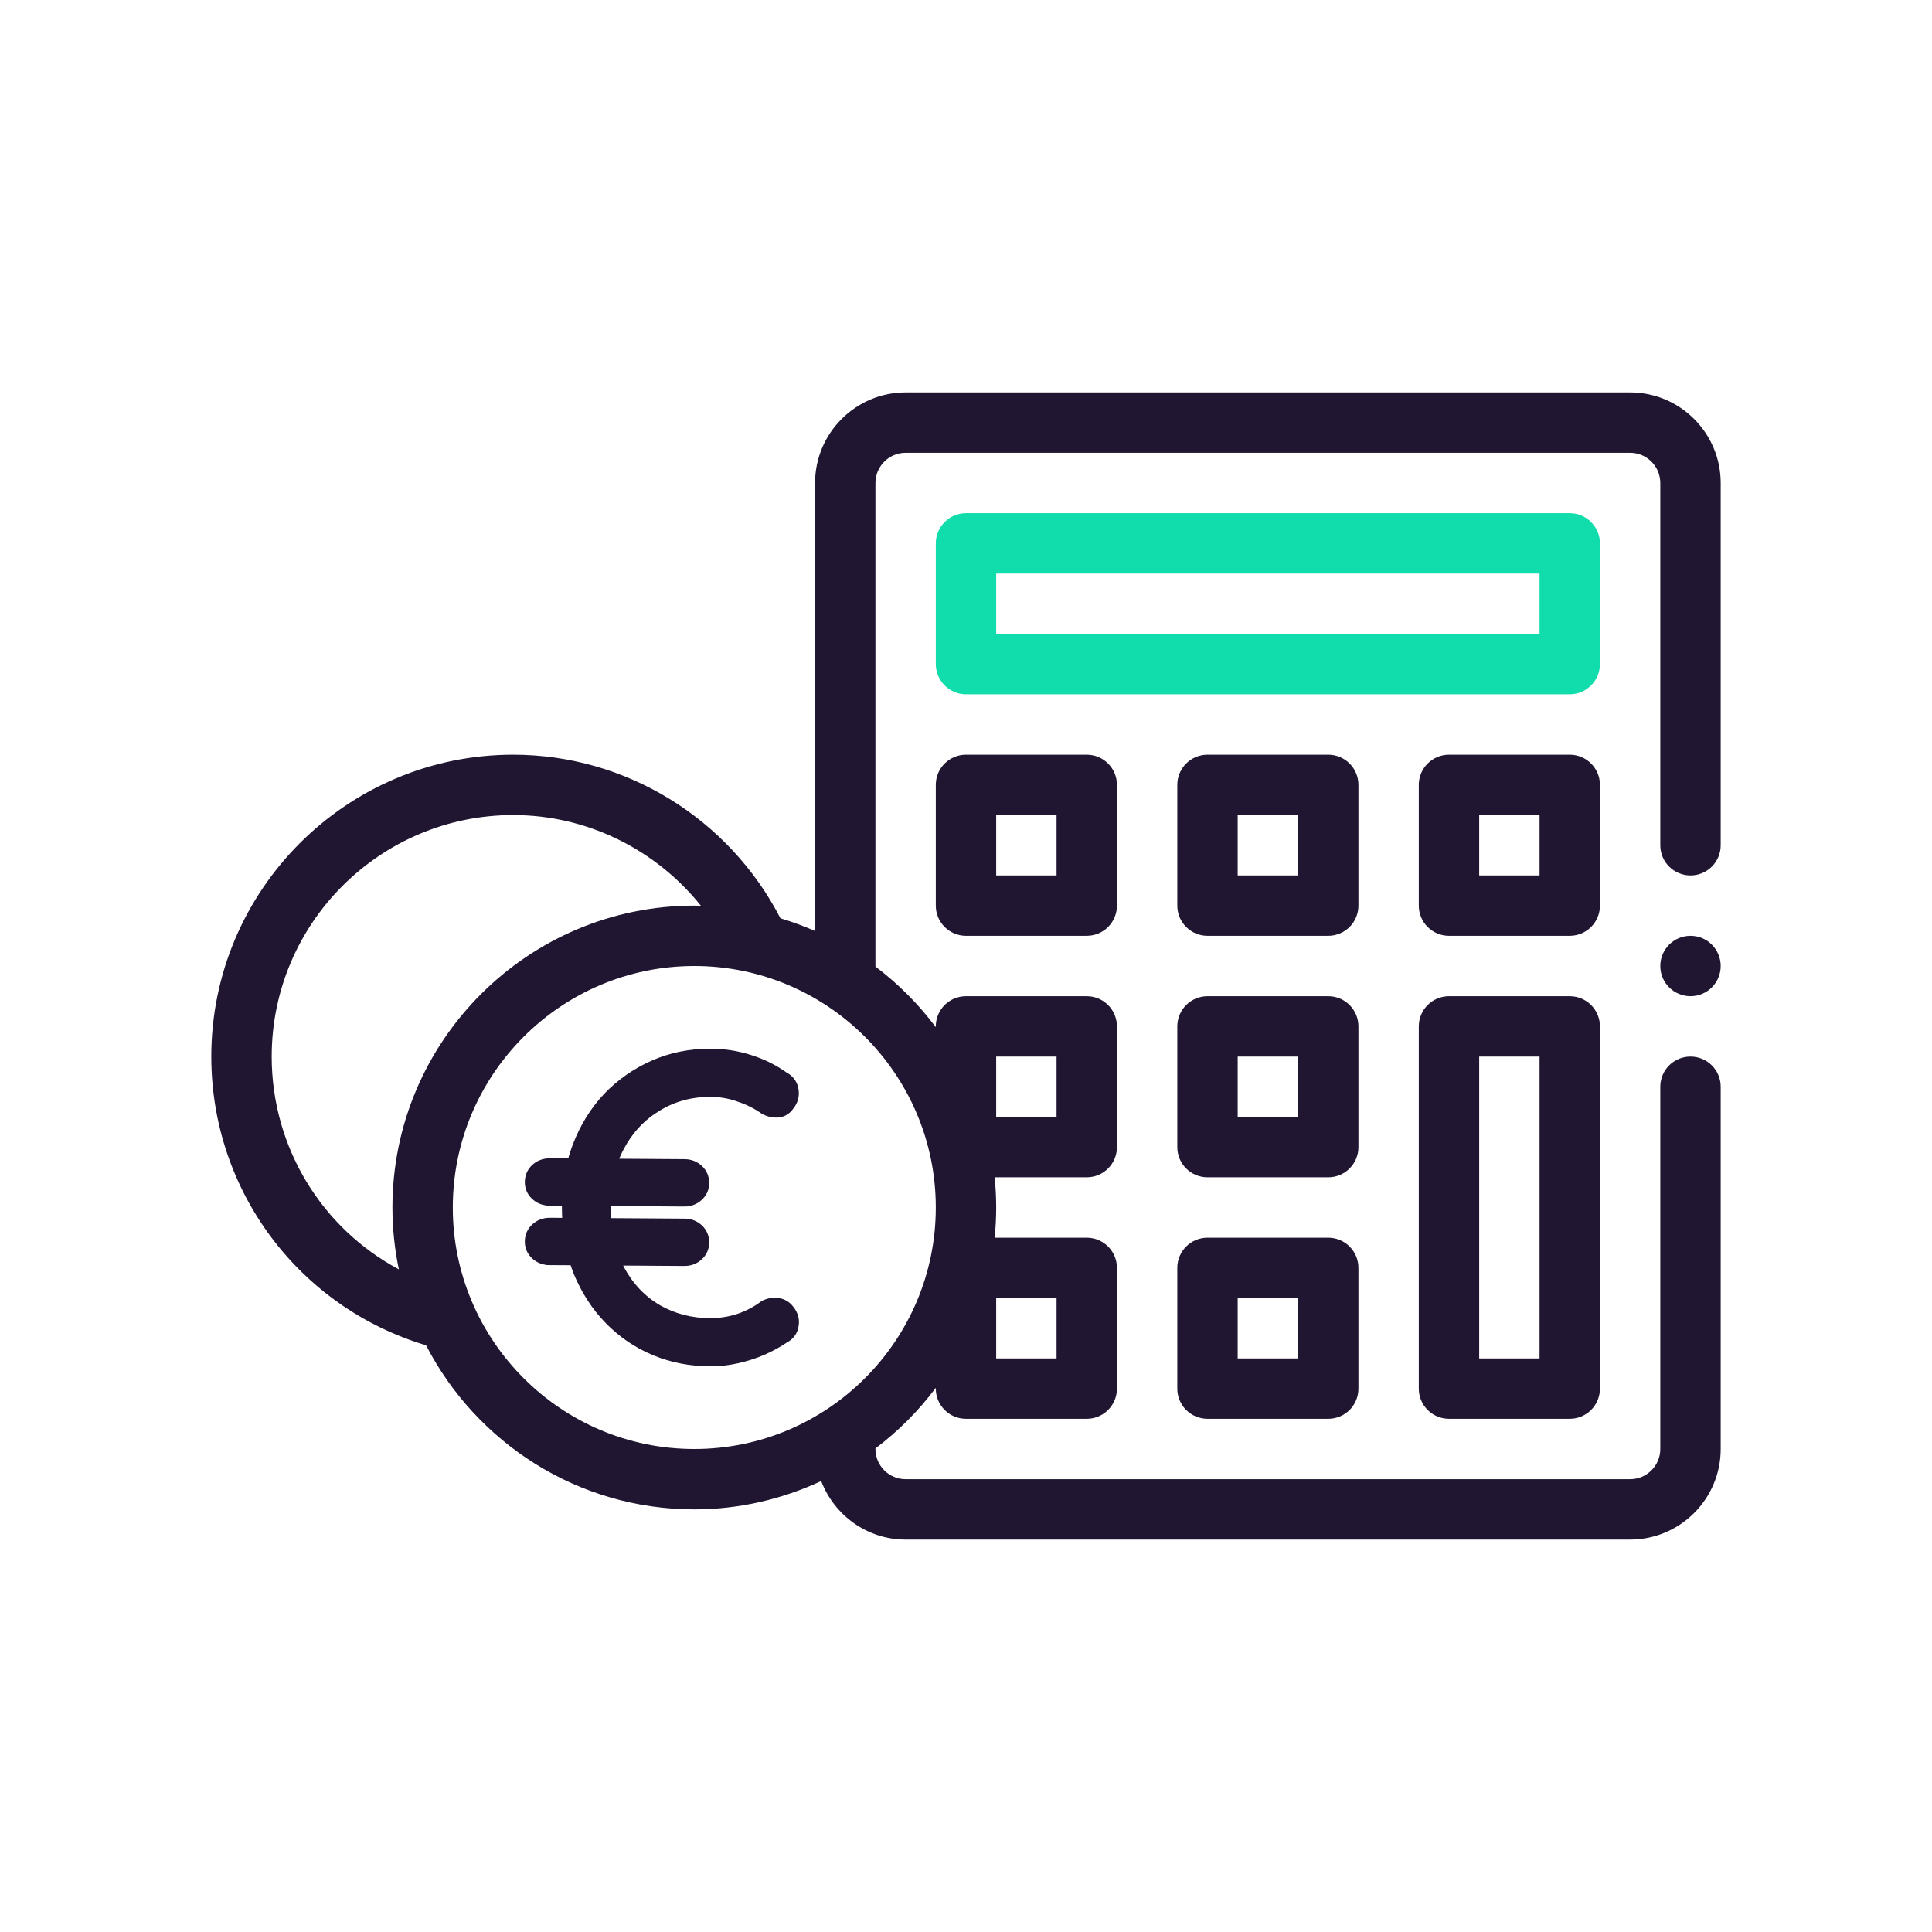 <svg width="65" height="65" viewBox="0 0 65 65" fill="none" xmlns="http://www.w3.org/2000/svg">
<path d="M52.812 33.516H48.75C48.189 33.516 47.734 33.97 47.734 34.531V46.719C47.734 47.28 48.189 47.734 48.75 47.734H52.812C53.373 47.734 53.828 47.28 53.828 46.719V34.531C53.828 33.97 53.373 33.516 52.812 33.516ZM51.797 45.703H49.766V35.547H51.797V45.703Z" fill="#211631"/>
<path d="M44.688 41.641H40.625C40.064 41.641 39.609 42.095 39.609 42.656V46.719C39.609 47.28 40.064 47.734 40.625 47.734H44.688C45.248 47.734 45.703 47.28 45.703 46.719V42.656C45.703 42.095 45.248 41.641 44.688 41.641ZM43.672 45.703H41.641V43.672H43.672V45.703Z" fill="#211631"/>
<path d="M45.703 34.531C45.703 33.97 45.248 33.516 44.688 33.516H40.625C40.064 33.516 39.609 33.97 39.609 34.531V38.594C39.609 39.155 40.064 39.609 40.625 39.609H44.688C45.248 39.609 45.703 39.155 45.703 38.594V34.531ZM43.672 37.578H41.641V35.547H43.672V37.578Z" fill="#211631"/>
<path d="M45.703 26.406C45.703 25.845 45.248 25.391 44.688 25.391H40.625C40.064 25.391 39.609 25.845 39.609 26.406V30.469C39.609 31.03 40.064 31.484 40.625 31.484H44.688C45.248 31.484 45.703 31.03 45.703 30.469V26.406ZM43.672 29.453H41.641V27.422H43.672V29.453Z" fill="#211631"/>
<path d="M53.828 26.406C53.828 25.845 53.373 25.391 52.812 25.391H48.75C48.189 25.391 47.734 25.845 47.734 26.406V30.469C47.734 31.03 48.189 31.484 48.75 31.484H52.812C53.373 31.484 53.828 31.03 53.828 30.469V26.406ZM51.797 29.453H49.766V27.422H51.797V29.453Z" fill="#211631"/>
<path d="M32.5 25.391C31.939 25.391 31.484 25.845 31.484 26.406V30.469C31.484 31.03 31.939 31.484 32.5 31.484H36.562C37.123 31.484 37.578 31.03 37.578 30.469V26.406C37.578 25.845 37.123 25.391 36.562 25.391H32.5ZM35.547 29.453H33.516V27.422H35.547V29.453Z" fill="#211631"/>
<path d="M52.812 17.266H32.5C31.941 17.266 31.484 17.723 31.484 18.281V22.344C31.484 22.902 31.941 23.359 32.5 23.359H52.812C53.371 23.359 53.828 22.902 53.828 22.344V18.281C53.828 17.723 53.371 17.266 52.812 17.266ZM51.797 21.328H33.516V19.297H51.797V21.328Z" fill="#10DCAC"/>
<path d="M54.844 13.203H30.469C28.789 13.203 27.422 14.57 27.422 16.25V31.323C27.045 31.157 26.656 31.015 26.257 30.895C24.529 27.544 21.066 25.391 17.266 25.391C11.665 25.391 7.109 29.947 7.109 35.547C7.109 40.059 10.058 43.98 14.334 45.261C16.022 48.534 19.43 50.781 23.359 50.781C24.885 50.781 26.328 50.433 27.628 49.828C28.066 50.975 29.169 51.797 30.469 51.797H54.844C56.524 51.797 57.891 50.43 57.891 48.75V36.562C57.891 36.001 57.436 35.547 56.875 35.547C56.314 35.547 55.859 36.001 55.859 36.562V48.75C55.859 49.31 55.404 49.766 54.844 49.766H30.469C29.909 49.766 29.453 49.31 29.453 48.75V48.731C30.223 48.15 30.906 47.465 31.484 46.693V46.719C31.484 47.28 31.939 47.734 32.5 47.734H36.562C37.123 47.734 37.578 47.28 37.578 46.719V42.656C37.578 42.095 37.123 41.641 36.562 41.641H33.464C33.498 41.306 33.516 40.968 33.516 40.625C33.516 40.282 33.498 39.944 33.464 39.609H36.562C37.123 39.609 37.578 39.155 37.578 38.594V34.531C37.578 33.97 37.123 33.516 36.562 33.516H32.5C31.939 33.516 31.484 33.97 31.484 34.531V34.557C30.906 33.785 30.223 33.1 29.453 32.519V16.25C29.453 15.69 29.909 15.234 30.469 15.234H54.844C55.404 15.234 55.859 15.69 55.859 16.25V28.438C55.859 28.999 56.314 29.453 56.875 29.453C57.436 29.453 57.891 28.999 57.891 28.438V16.25C57.891 14.57 56.524 13.203 54.844 13.203ZM33.516 43.672H35.547V45.703H33.516V43.672ZM33.516 35.547H35.547V37.578H33.516V35.547ZM9.141 35.547C9.141 31.067 12.786 27.422 17.266 27.422C19.76 27.422 22.071 28.585 23.587 30.48C23.511 30.479 23.436 30.469 23.359 30.469C17.759 30.469 13.203 35.025 13.203 40.625C13.203 41.338 13.279 42.034 13.419 42.706C10.828 41.322 9.141 38.603 9.141 35.547ZM31.484 40.625C31.484 45.105 27.839 48.75 23.359 48.75C18.879 48.75 15.234 45.105 15.234 40.625C15.234 36.145 18.879 32.5 23.359 32.5C27.839 32.5 31.484 36.145 31.484 40.625Z" fill="#211631"/>
<path d="M23.894 35.407C24.351 35.407 24.794 35.475 25.223 35.611H25.222C25.654 35.745 26.044 35.938 26.393 36.187L26.462 36.228C26.615 36.33 26.71 36.476 26.741 36.661C26.776 36.868 26.722 37.059 26.588 37.227L26.587 37.226C26.484 37.372 26.345 37.46 26.173 37.472C26.016 37.484 25.861 37.45 25.711 37.375L25.702 37.37L25.694 37.364C25.44 37.183 25.158 37.042 24.849 36.942L24.845 36.94C24.547 36.832 24.23 36.778 23.894 36.778C23.235 36.778 22.643 36.942 22.115 37.269L22.114 37.27C21.652 37.549 21.277 37.925 20.988 38.401L20.869 38.612C20.785 38.769 20.714 38.935 20.653 39.108L23.029 39.124H23.028C23.219 39.124 23.387 39.187 23.524 39.313C23.665 39.442 23.735 39.608 23.735 39.803C23.735 39.989 23.663 40.15 23.524 40.277C23.387 40.403 23.219 40.467 23.028 40.467H23.027L20.419 40.45C20.417 40.503 20.416 40.557 20.416 40.611C20.416 40.782 20.424 40.947 20.439 41.107L23.029 41.124H23.028C23.219 41.124 23.387 41.187 23.524 41.313C23.665 41.442 23.735 41.608 23.735 41.803C23.735 41.989 23.663 42.151 23.524 42.278C23.387 42.404 23.219 42.467 23.028 42.467H23.027L20.767 42.452C20.803 42.535 20.842 42.615 20.884 42.694H20.883C21.194 43.27 21.613 43.711 22.14 44.02C22.668 44.321 23.252 44.472 23.894 44.472C24.231 44.472 24.549 44.422 24.848 44.323C25.147 44.223 25.424 44.078 25.678 43.888L25.686 43.881L25.696 43.876C25.849 43.8 26.007 43.77 26.167 43.793H26.166C26.339 43.816 26.481 43.898 26.586 44.036H26.587C26.729 44.211 26.785 44.408 26.74 44.618L26.741 44.619C26.707 44.815 26.595 44.961 26.418 45.054C26.203 45.201 25.956 45.338 25.676 45.464H25.674C25.402 45.58 25.116 45.673 24.815 45.741C24.513 45.809 24.205 45.843 23.894 45.843C23.235 45.843 22.609 45.722 22.017 45.479L22.016 45.478C21.433 45.235 20.917 44.886 20.471 44.429C20.023 43.972 19.67 43.424 19.409 42.786L19.408 42.784C19.365 42.673 19.326 42.559 19.29 42.443L18.488 42.438V42.437C18.298 42.437 18.131 42.376 17.993 42.25C17.854 42.123 17.782 41.961 17.782 41.774C17.782 41.58 17.853 41.414 17.993 41.285C18.131 41.159 18.299 41.096 18.489 41.096L19.047 41.098C19.036 40.939 19.03 40.777 19.03 40.611C19.03 40.554 19.032 40.497 19.033 40.441L18.488 40.438V40.437C18.298 40.437 18.131 40.375 17.993 40.249C17.855 40.122 17.782 39.961 17.782 39.774C17.782 39.58 17.853 39.413 17.993 39.284C18.131 39.158 18.299 39.096 18.489 39.096L19.214 39.099C19.264 38.907 19.323 38.719 19.394 38.537C19.635 37.908 19.975 37.36 20.412 36.893L20.413 36.892C20.859 36.427 21.379 36.062 21.971 35.8C22.564 35.538 23.206 35.407 23.894 35.407Z" fill="#211631" stroke="#211631" stroke-width="0.25"/>
<path d="M56.875 33.516C57.436 33.516 57.891 33.061 57.891 32.5C57.891 31.939 57.436 31.484 56.875 31.484C56.314 31.484 55.859 31.939 55.859 32.5C55.859 33.061 56.314 33.516 56.875 33.516Z" fill="#211631"/>
</svg>
